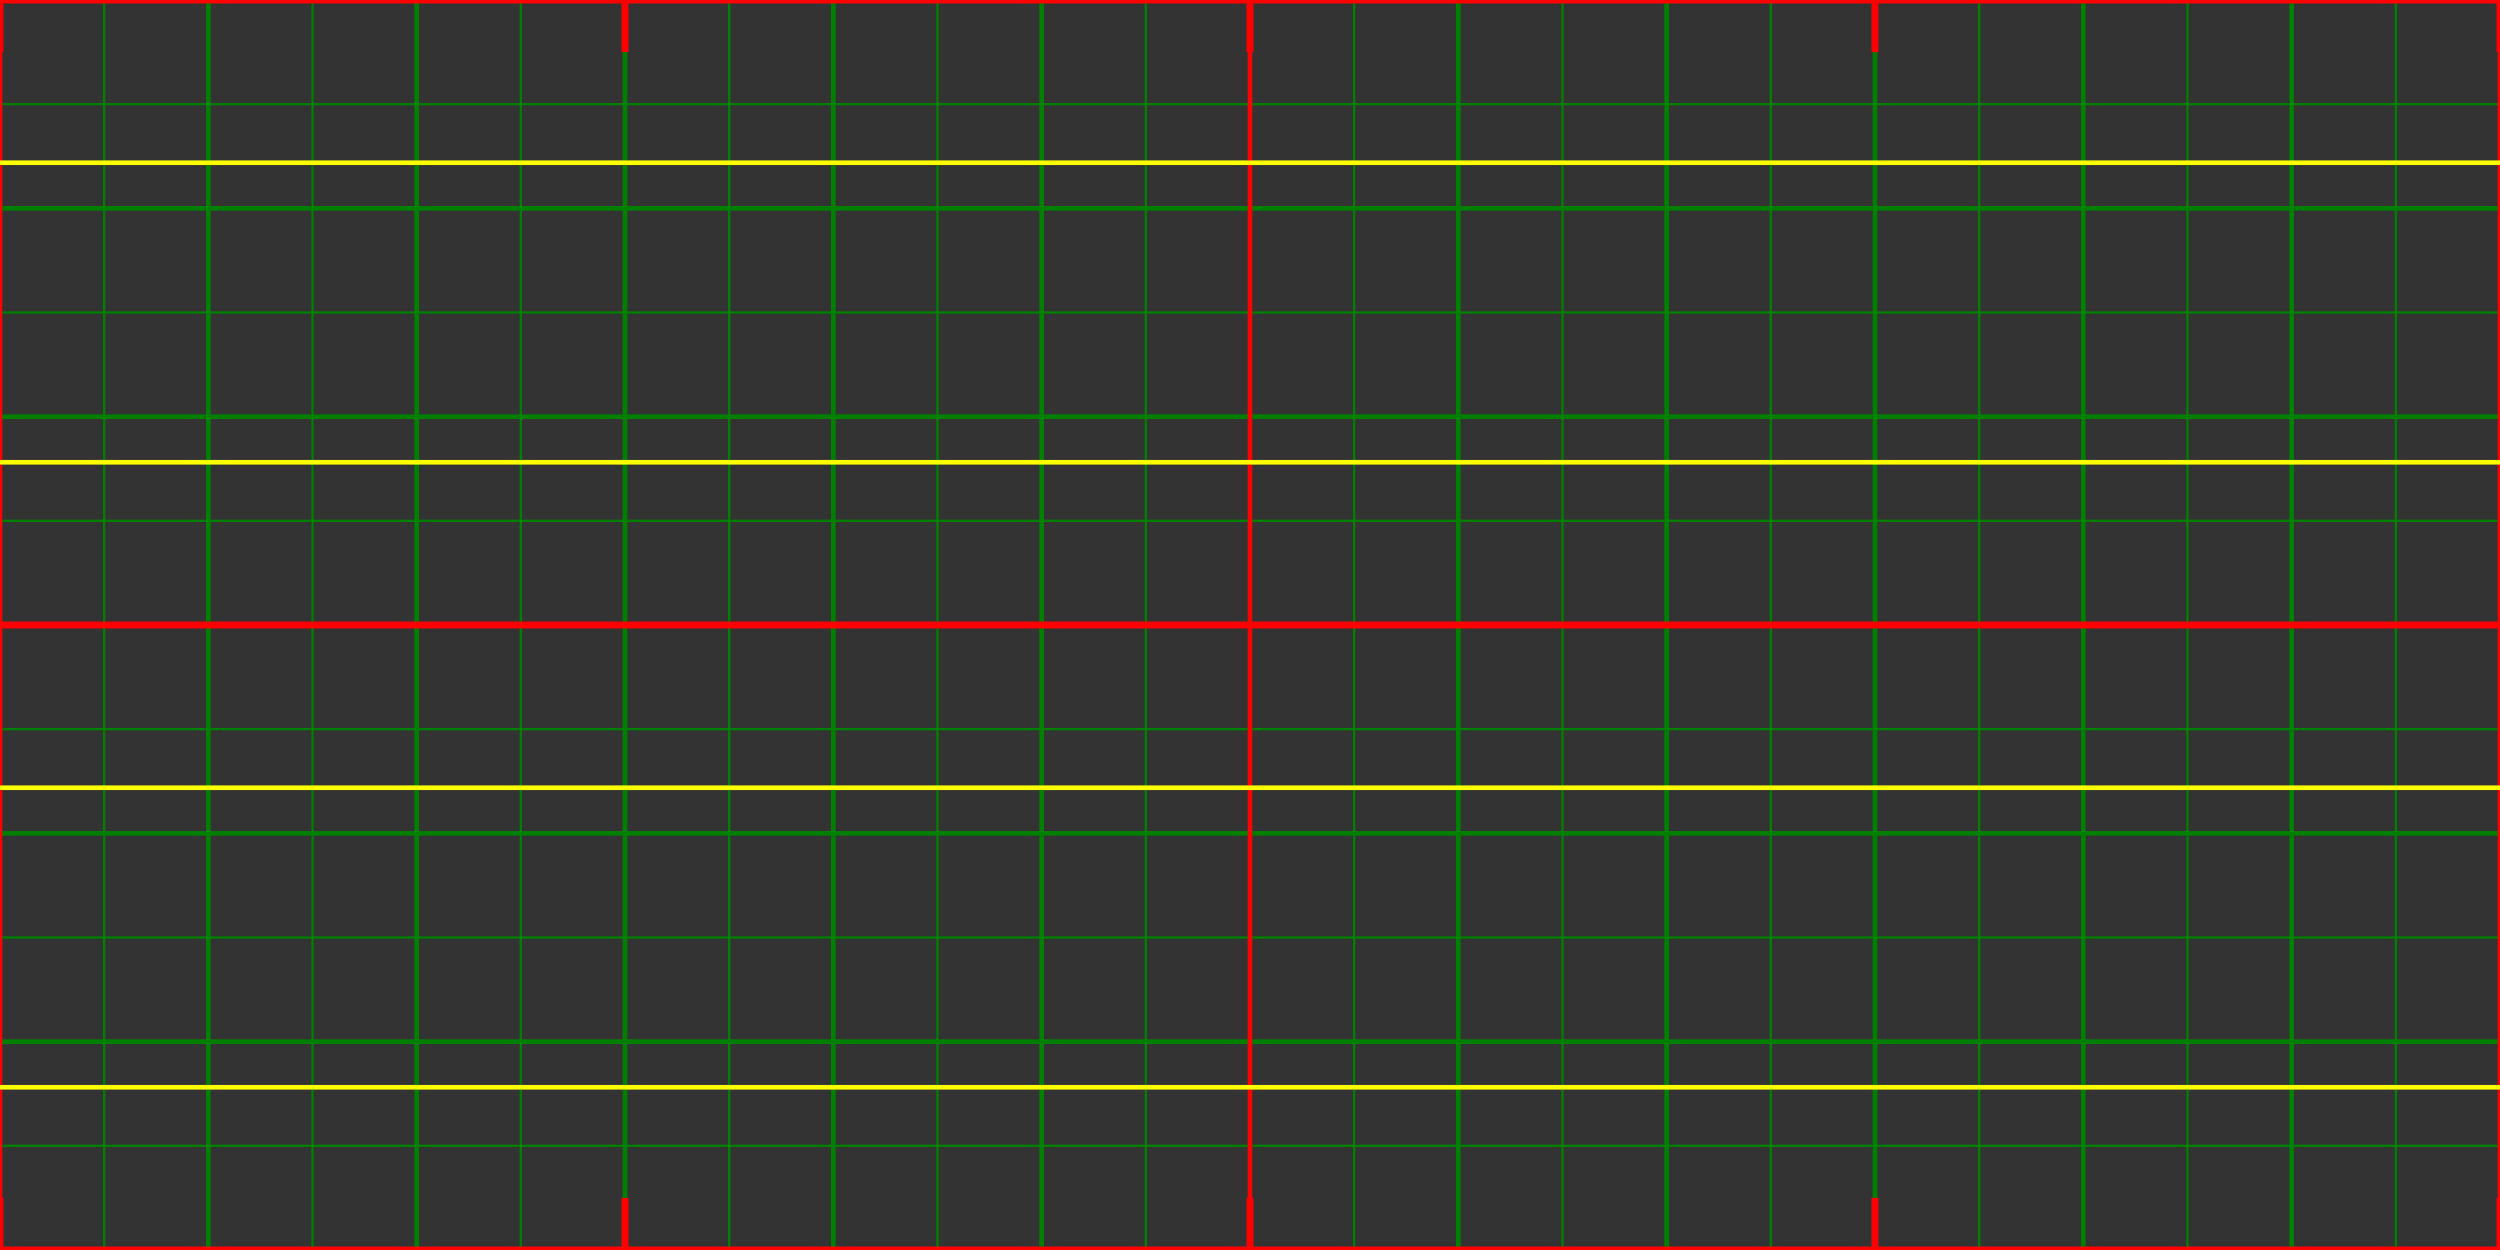<?xml version="1.0" ?>
<!DOCTYPE svg PUBLIC "-//W3C//DTD SVG 1.1 EN" 
	"http://www.w3.org/Graphics/SVG/1.1/DTD/svg11.dtd" >
	
<svg xmlns="http://www.w3.org/2000/svg" 
	viewBox="-10800 -5400 21600 10800" style="fill:cyan;">
	<rect x="-10800" y="-5400" width="21600" height="10800" fill="#333333" stroke="none"/>
	<title>Earth Grid</title>
	<desc>
		width="512" height="256" 
		- need fixed width and height to use as a texture in WebGL 
		- cannot be overriden by css or inline style in Firefox 47.0 Mac 
		for proper html display 
		- dimensions of parent DOM element overrides fine in Mac Chrome 
		version 49.0.2623.87 (64-bit) and Safari version 9.1.1 (10601.6.17).
		No width nor height works fine in all html displays, set by parent 
		DOM object or CSS.
		
		Earth +Lon, -Lat grid, 2048 x 1024 px in overall size, 
		with screen coordinates in arcminutes, running from :
		                  x      y
		top left     : -10800, -5400 
		+            :  21600, 10800 , to
		bottom right : +10800, +5400
	</desc>
	<defs>
		<g> 
		</g>
	</defs>
	
	<!--
	style="z-index:..."
	SVG z-index ignored in Safari version 9.1.1 (10601.6.17), 
	so putting "layers" in drwaing order.
	-->
	
	<!--
		7.5 deg == 450 arcmin 
		82.5 deg in arcmin = 4950 
		15 deg == 900 arcmin 
		<line x1="" y1="" x2="" y2="" />
	-->
	<g id="subparallels" style="stroke:green;stroke-width:20;z-index:1;">
		<line x1="-10800" y1="-4500" x2="10800" y2="-4500" />
		<line x1="-10800" y1="-2700" x2="10800" y2="-2700" />
		<line x1="-10800" y1="-900" x2="10800" y2="-900" />
		<line x1="-10800" y1="900" x2="10800" y2="900" />
		<line x1="-10800" y1="2700" x2="10800" y2="2700" />
		<line x1="-10800" y1="4500" x2="10800" y2="4500" />
	</g>
	<g id="parallels" style="stroke:green;stroke-width:40;z-index:1;">
		<line x1="-10800" y1="-3600" x2="10800" y2="-3600" />
		<line x1="-10800" y1="-1800" x2="10800" y2="-1800" />
		<line id="geq" x1="-10800" y1="0" x2="10800" y2="0" />
		<line x1="-10800" y1="1800" x2="10800" y2="1800" />
		<line x1="-10800" y1="3600" x2="10800" y2="3600" />
	</g>
	<g id="submeridians" style="stroke:green;stroke-width:20;z-index:1;">
		<line x1="-9900" y1="-5400" x2="-9900" y2="5400" />
		<line x1="-8100" y1="-5400" x2="-8100" y2="5400" />
		<line x1="-6300" y1="-5400" x2="-6300" y2="5400" />
		<line x1="-4500" y1="-5400" x2="-4500" y2="5400" />
		<line x1="-2700" y1="-5400" x2="-2700" y2="5400" />
		<line x1="-900" y1="-5400" x2="-900" y2="5400" />
		<line x1="900" y1="-5400" x2="900" y2="5400" />
		<line x1="2700" y1="-5400" x2="2700" y2="5400" />
		<line x1="4500" y1="-5400" x2="4500" y2="5400" />
		<line x1="6300" y1="-5400" x2="6300" y2="5400" />
		<line x1="8100" y1="-5400" x2="8100" y2="5400" />
		<line x1="9900" y1="-5400" x2="9900" y2="5400" />
	</g>
	<g id="meridians" style="stroke:green;stroke-width:40;z-index:1;">
		<line x1="-9000" y1="-5400" x2="-9000" y2="5400" />
		<line x1="-7200" y1="-5400" x2="-7200" y2="5400" />
		<line x1="-5400" y1="-5400" x2="-5400" y2="5400" />
		<line x1="-3600" y1="-5400" x2="-3600" y2="5400" />
		<line x1="-1800" y1="-5400" x2="-1800" y2="5400" />
		<line x1="1800" y1="-5400" x2="1800" y2="5400" />
		<line x1="3600" y1="-5400" x2="3600" y2="5400" />
		<line x1="5400" y1="-5400" x2="5400" y2="5400" />
		<line x1="7200" y1="-5400" x2="7200" y2="5400" />
		<line x1="9000" y1="-5400" x2="9000" y2="5400" />
	</g>
	<g id="primeridians" style="stroke:red;stroke-width:40;z-index:1;">
		<line x1="-10800" y1="-5400" x2="-10800" y2="5400" />
		<line id="gm000" x1="0" y1="-5400" x2="0" y2="5400" />
		<line x1="10800" y1="-5400" x2="10800" y2="5400" />
	</g>
	
	<!--
		Obliquity 2000 (dms) : 23° 26' 21.448" 
		var e2000deg = 23 + 26/60.0 + 21.448/3600.0 ; 
		var e2000arcmin = 1406.35746666666667 == 23*60 + 26 + 21.448/60.0 ; 
		90 deg - e0 in arcmin == 3993.64253333333333
		<line x1="" y1="" x2="" y2="" />
	-->
	<g style="stroke:yellow; stroke-width:40;z-index:2;">
		<line id="arctc" x1="-10800" y1="-3994" x2="10800" y2="-3994" />
		<line id="trcnc" x1="-10800" y1="-1406" x2="10800" y2="-1406" />
		<line id="trcpr" x1="-10800" y1="1406"  x2="10800" y2="1406" />
		<line id="antac" x1="-10800" y1="3994"  x2="10800" y2="3994" />
	</g>
	<g style="stroke:yellow; stroke-width:1px">
		
	</g>
	
	<g id="geopoles" style="stroke:red;stroke-width:60;z-index:3;">
		<line id="ngp180w" x1="-10800" y1="-5400" x2="-10800" y2="-4950" />
		<line id="ngp90w" x1="-5400" y1="-5400" x2="-5400" y2="-4950" />
		<line id="ngp000" x1="0"     y1="-5400" x2="0"     y2="-4950" />
		<line id="ngp90e" x1="5400"  y1="-5400" x2="5400"  y2="-4950" />
		<line id="ngp180e" x1="10800"  y1="-5400" x2="10800"  y2="-4950" />
		<line id="equator" x1="-10800" y1="0" x2="10800" y2="0" />
		<line id="sgp180w" x1="-10800" y1="4950"  x2="-10800" y2="5400" />
		<line id="sgp90w" x1="0"     y1="4950"  x2="0"     y2="5400" />
		<line id="sgp000" x1="-5400" y1="4950"  x2="-5400" y2="5400" />
		<line id="sgp90e" x1="5400"  y1="4950"  x2="5400"  y2="5400" />
		<line id="sgp180e" x1="10800"  y1="4950"  x2="10800"  y2="5400" />
		<line id="ngp"     x1="-10800" y1="-5400" x2="10800"  y2="-5400" />
		<line id="sgp"     x1="-10800" y1="5400"  x2="10800"  y2="5400" />
	</g>
	<g style="stroke:red;stroke-width:20;z-index:3;">
		
	</g>
</svg>
